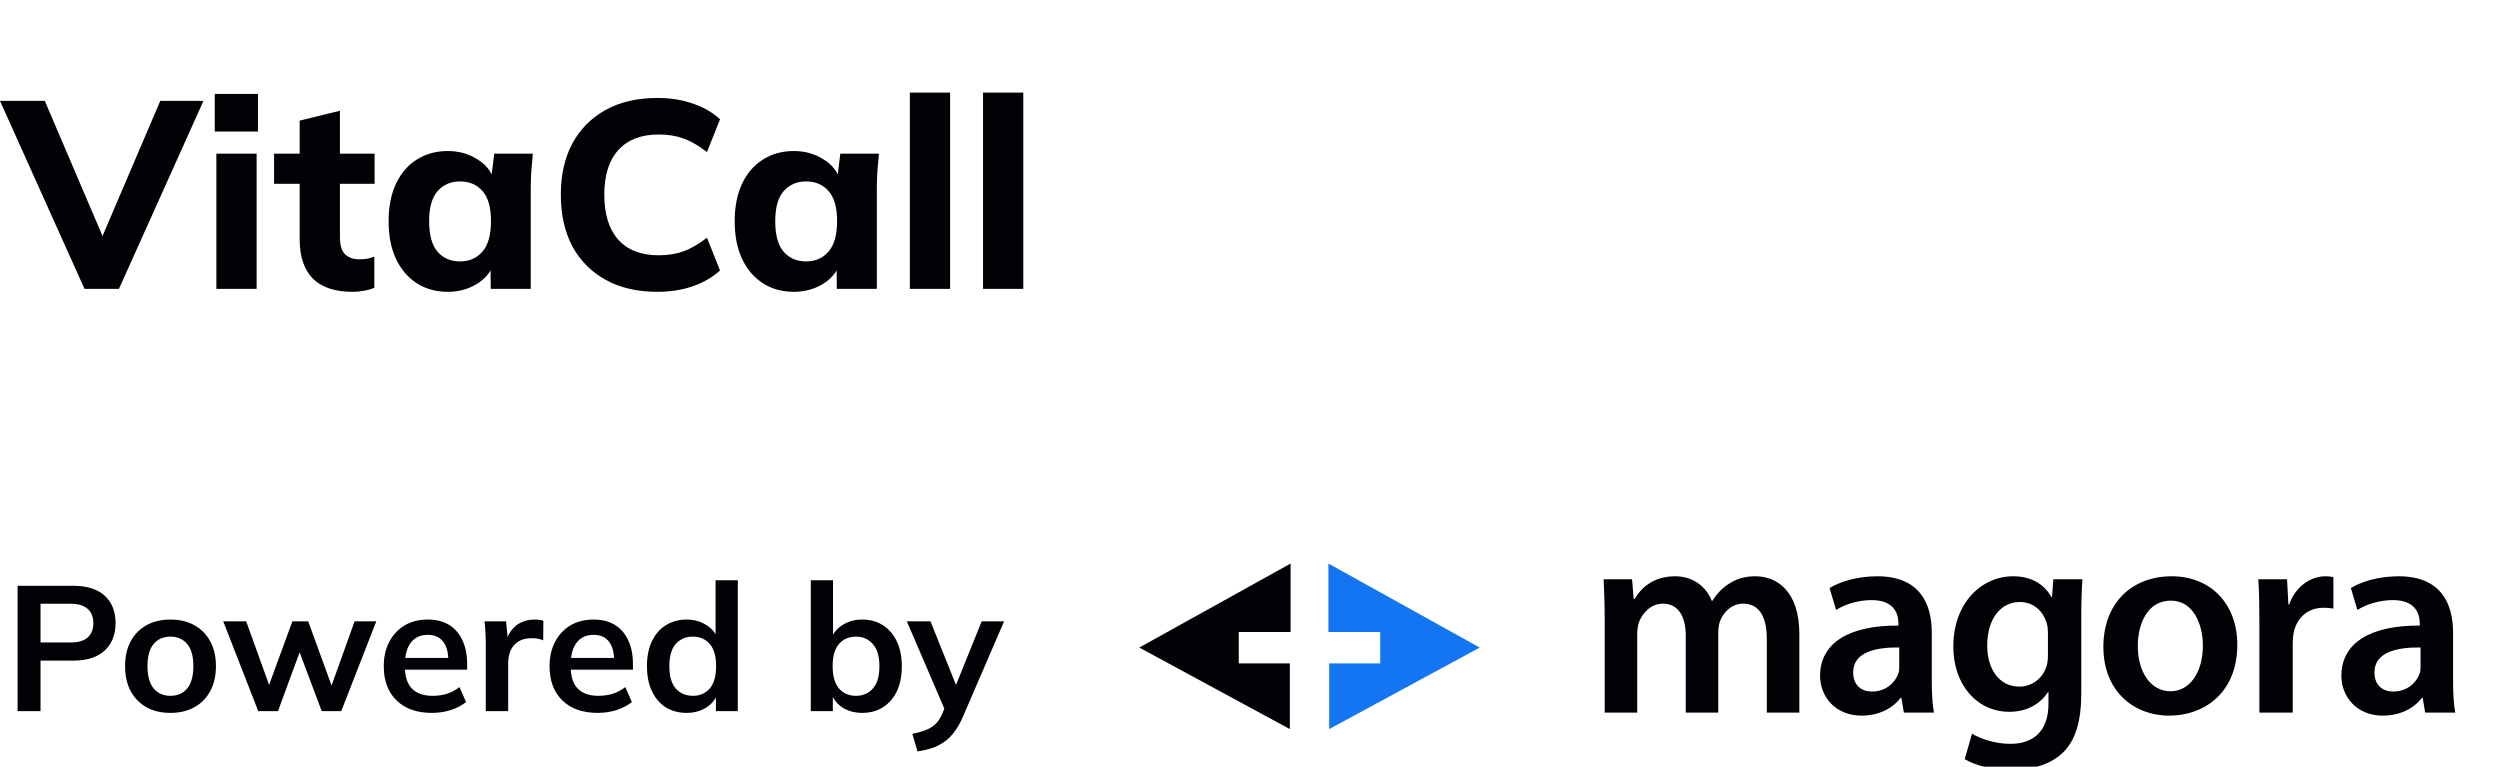 <?xml version="1.0" encoding="UTF-8"?> <svg xmlns="http://www.w3.org/2000/svg" width="225" height="69" viewBox="0 0 225 69" fill="none"><path d="M7.608 26L-6.25104e-05 9.08H4.032L9.816 22.616H8.64L14.424 9.08H18.312L10.704 26H7.608ZM19.472 26V13.832H23.096V26H19.472ZM19.328 11.84V8.456H23.216V11.84H19.328ZM31.746 26.264C30.162 26.264 28.97 25.872 28.17 25.088C27.37 24.288 26.97 23.096 26.97 21.512V16.544H24.666V13.832H26.97V10.856L30.594 9.968V13.832H33.714V16.544H30.594V21.32C30.594 22.088 30.754 22.616 31.074 22.904C31.394 23.192 31.802 23.336 32.298 23.336C32.602 23.336 32.85 23.32 33.042 23.288C33.25 23.24 33.466 23.176 33.69 23.096V25.904C33.386 26.032 33.066 26.12 32.73 26.168C32.394 26.232 32.066 26.264 31.746 26.264ZM40.302 26.264C39.246 26.264 38.318 26.008 37.518 25.496C36.718 24.984 36.094 24.256 35.646 23.312C35.198 22.368 34.974 21.232 34.974 19.904C34.974 18.592 35.198 17.464 35.646 16.52C36.094 15.576 36.718 14.856 37.518 14.36C38.318 13.848 39.246 13.592 40.302 13.592C41.278 13.592 42.15 13.832 42.918 14.312C43.702 14.776 44.214 15.408 44.454 16.208H44.19L44.478 13.832H47.958C47.91 14.36 47.862 14.896 47.814 15.44C47.782 15.968 47.766 16.488 47.766 17V26H44.166L44.142 23.72H44.43C44.174 24.488 43.662 25.104 42.894 25.568C42.126 26.032 41.262 26.264 40.302 26.264ZM41.406 23.528C42.238 23.528 42.91 23.232 43.422 22.64C43.934 22.048 44.19 21.136 44.19 19.904C44.19 18.672 43.934 17.768 43.422 17.192C42.91 16.616 42.238 16.328 41.406 16.328C40.574 16.328 39.902 16.616 39.39 17.192C38.878 17.768 38.622 18.672 38.622 19.904C38.622 21.136 38.87 22.048 39.366 22.64C39.878 23.232 40.558 23.528 41.406 23.528ZM59.162 26.264C57.354 26.264 55.802 25.904 54.506 25.184C53.21 24.464 52.21 23.456 51.506 22.16C50.818 20.848 50.474 19.304 50.474 17.528C50.474 15.752 50.818 14.216 51.506 12.92C52.21 11.624 53.21 10.616 54.506 9.896C55.802 9.176 57.354 8.816 59.162 8.816C60.33 8.816 61.394 8.984 62.354 9.32C63.314 9.64 64.13 10.112 64.802 10.736L63.626 13.688C62.89 13.112 62.186 12.704 61.514 12.464C60.858 12.224 60.114 12.104 59.282 12.104C57.698 12.104 56.482 12.576 55.634 13.52C54.802 14.448 54.386 15.784 54.386 17.528C54.386 19.272 54.802 20.616 55.634 21.56C56.482 22.504 57.698 22.976 59.282 22.976C60.114 22.976 60.858 22.856 61.514 22.616C62.186 22.376 62.89 21.968 63.626 21.392L64.802 24.344C64.13 24.952 63.314 25.424 62.354 25.76C61.394 26.096 60.33 26.264 59.162 26.264ZM71.45 26.264C70.394 26.264 69.466 26.008 68.666 25.496C67.866 24.984 67.242 24.256 66.794 23.312C66.346 22.368 66.122 21.232 66.122 19.904C66.122 18.592 66.346 17.464 66.794 16.52C67.242 15.576 67.866 14.856 68.666 14.36C69.466 13.848 70.394 13.592 71.45 13.592C72.426 13.592 73.298 13.832 74.066 14.312C74.85 14.776 75.362 15.408 75.602 16.208H75.338L75.626 13.832H79.106C79.058 14.36 79.01 14.896 78.962 15.44C78.93 15.968 78.914 16.488 78.914 17V26H75.314L75.29 23.72H75.578C75.322 24.488 74.81 25.104 74.042 25.568C73.274 26.032 72.41 26.264 71.45 26.264ZM72.554 23.528C73.386 23.528 74.058 23.232 74.57 22.64C75.082 22.048 75.338 21.136 75.338 19.904C75.338 18.672 75.082 17.768 74.57 17.192C74.058 16.616 73.386 16.328 72.554 16.328C71.722 16.328 71.05 16.616 70.538 17.192C70.026 17.768 69.77 18.672 69.77 19.904C69.77 21.136 70.018 22.048 70.514 22.64C71.026 23.232 71.706 23.528 72.554 23.528ZM81.886 26V8.336H85.51V26H81.886ZM88.472 26V8.336H92.096V26H88.472Z" fill="#010106"></path><path d="M1.584 64V52.72H6.592C7.829 52.72 8.773 53.019 9.424 53.616C10.075 54.213 10.4 55.035 10.4 56.08C10.4 57.115 10.075 57.936 9.424 58.544C8.773 59.152 7.829 59.456 6.592 59.456H3.648V64H1.584ZM3.648 57.824H6.352C7.035 57.824 7.547 57.675 7.888 57.376C8.229 57.067 8.4 56.635 8.4 56.08C8.4 55.525 8.229 55.099 7.888 54.8C7.547 54.491 7.035 54.336 6.352 54.336H3.648V57.824ZM15.338 64.16C14.506 64.16 13.786 63.989 13.178 63.648C12.57 63.307 12.095 62.821 11.754 62.192C11.423 61.563 11.258 60.816 11.258 59.952C11.258 59.088 11.423 58.347 11.754 57.728C12.095 57.099 12.57 56.613 13.178 56.272C13.786 55.931 14.506 55.76 15.338 55.76C16.17 55.76 16.89 55.931 17.498 56.272C18.116 56.613 18.591 57.099 18.922 57.728C19.263 58.347 19.434 59.088 19.434 59.952C19.434 60.816 19.263 61.563 18.922 62.192C18.591 62.821 18.116 63.307 17.498 63.648C16.89 63.989 16.17 64.16 15.338 64.16ZM15.338 62.624C15.967 62.624 16.468 62.405 16.842 61.968C17.215 61.52 17.402 60.848 17.402 59.952C17.402 59.056 17.215 58.389 16.842 57.952C16.468 57.515 15.967 57.296 15.338 57.296C14.708 57.296 14.207 57.515 13.834 57.952C13.46 58.389 13.274 59.056 13.274 59.952C13.274 60.848 13.46 61.52 13.834 61.968C14.207 62.405 14.708 62.624 15.338 62.624ZM23.242 64L20.09 55.92H22.154L24.426 62.208H24.01L26.314 55.92H27.738L30.026 62.208H29.658L31.914 55.92H33.866L30.714 64H28.954L26.538 57.568H27.386L25.018 64H23.242ZM38.875 64.16C37.52 64.16 36.459 63.787 35.691 63.04C34.923 62.293 34.539 61.269 34.539 59.968C34.539 59.125 34.704 58.389 35.035 57.76C35.365 57.131 35.824 56.64 36.411 56.288C37.008 55.936 37.702 55.76 38.491 55.76C39.27 55.76 39.92 55.925 40.443 56.256C40.965 56.587 41.36 57.051 41.627 57.648C41.904 58.245 42.043 58.944 42.043 59.744V60.272H36.155V59.216H40.619L40.347 59.44C40.347 58.693 40.187 58.123 39.867 57.728C39.557 57.333 39.104 57.136 38.507 57.136C37.846 57.136 37.334 57.371 36.971 57.84C36.619 58.309 36.443 58.965 36.443 59.808V60.016C36.443 60.891 36.656 61.547 37.083 61.984C37.52 62.411 38.133 62.624 38.923 62.624C39.382 62.624 39.808 62.565 40.203 62.448C40.608 62.32 40.992 62.117 41.355 61.84L41.947 63.184C41.563 63.493 41.104 63.733 40.571 63.904C40.038 64.075 39.472 64.16 38.875 64.16ZM43.72 64V57.984C43.72 57.643 43.71 57.296 43.688 56.944C43.678 56.592 43.651 56.251 43.608 55.92H45.544L45.768 58.128H45.448C45.555 57.595 45.731 57.152 45.976 56.8C46.232 56.448 46.542 56.187 46.904 56.016C47.267 55.845 47.662 55.76 48.088 55.76C48.28 55.76 48.435 55.771 48.552 55.792C48.67 55.803 48.787 55.829 48.904 55.872L48.888 57.632C48.686 57.547 48.51 57.493 48.36 57.472C48.222 57.451 48.046 57.44 47.832 57.44C47.374 57.44 46.984 57.536 46.664 57.728C46.355 57.92 46.12 58.187 45.96 58.528C45.811 58.869 45.736 59.259 45.736 59.696V64H43.72ZM53.797 64.16C52.442 64.16 51.381 63.787 50.613 63.04C49.845 62.293 49.461 61.269 49.461 59.968C49.461 59.125 49.626 58.389 49.957 57.76C50.287 57.131 50.746 56.64 51.333 56.288C51.93 55.936 52.623 55.76 53.413 55.76C54.191 55.76 54.842 55.925 55.365 56.256C55.887 56.587 56.282 57.051 56.549 57.648C56.826 58.245 56.965 58.944 56.965 59.744V60.272H51.077V59.216H55.541L55.269 59.44C55.269 58.693 55.109 58.123 54.789 57.728C54.479 57.333 54.026 57.136 53.429 57.136C52.767 57.136 52.255 57.371 51.893 57.84C51.541 58.309 51.365 58.965 51.365 59.808V60.016C51.365 60.891 51.578 61.547 52.005 61.984C52.442 62.411 53.055 62.624 53.845 62.624C54.303 62.624 54.73 62.565 55.125 62.448C55.53 62.32 55.914 62.117 56.277 61.84L56.869 63.184C56.485 63.493 56.026 63.733 55.493 63.904C54.959 64.075 54.394 64.16 53.797 64.16ZM61.794 64.16C61.09 64.16 60.466 63.995 59.922 63.664C59.389 63.323 58.973 62.837 58.674 62.208C58.376 61.579 58.226 60.827 58.226 59.952C58.226 59.077 58.376 58.331 58.674 57.712C58.973 57.083 59.389 56.603 59.922 56.272C60.466 55.931 61.09 55.76 61.794 55.76C62.466 55.76 63.058 55.925 63.57 56.256C64.093 56.576 64.44 57.013 64.61 57.568H64.402V52.224H66.402V64H64.434V62.288H64.626C64.456 62.864 64.109 63.323 63.586 63.664C63.074 63.995 62.477 64.16 61.794 64.16ZM62.354 62.624C62.984 62.624 63.49 62.405 63.874 61.968C64.258 61.52 64.45 60.848 64.45 59.952C64.45 59.056 64.258 58.389 63.874 57.952C63.49 57.515 62.984 57.296 62.354 57.296C61.725 57.296 61.213 57.515 60.818 57.952C60.434 58.389 60.242 59.056 60.242 59.952C60.242 60.848 60.434 61.52 60.818 61.968C61.213 62.405 61.725 62.624 62.354 62.624ZM77.595 64.16C76.912 64.16 76.315 63.995 75.803 63.664C75.291 63.323 74.95 62.864 74.779 62.288H74.955V64H72.971V52.224H74.971V57.568H74.779C74.96 57.013 75.307 56.576 75.819 56.256C76.331 55.925 76.923 55.76 77.595 55.76C78.309 55.76 78.933 55.931 79.467 56.272C80 56.613 80.416 57.099 80.715 57.728C81.013 58.347 81.163 59.093 81.163 59.968C81.163 60.843 81.013 61.595 80.715 62.224C80.416 62.843 79.995 63.323 79.451 63.664C78.918 63.995 78.299 64.16 77.595 64.16ZM77.035 62.624C77.664 62.624 78.171 62.405 78.555 61.968C78.95 61.531 79.147 60.864 79.147 59.968C79.147 59.072 78.95 58.405 78.555 57.968C78.171 57.52 77.664 57.296 77.035 57.296C76.406 57.296 75.899 57.515 75.515 57.952C75.131 58.389 74.939 59.056 74.939 59.952C74.939 60.848 75.131 61.52 75.515 61.968C75.899 62.405 76.406 62.624 77.035 62.624ZM82.576 67.632L82.112 66.048C82.614 65.941 83.035 65.819 83.376 65.68C83.718 65.541 84 65.36 84.224 65.136C84.448 64.912 84.635 64.624 84.784 64.272L85.184 63.328L85.136 64.112L81.616 55.92H83.744L86.272 62.224H85.808L88.352 55.92H90.368L86.688 64.448C86.443 65.024 86.176 65.499 85.888 65.872C85.6 66.256 85.291 66.56 84.96 66.784C84.63 67.019 84.267 67.2 83.872 67.328C83.478 67.456 83.046 67.557 82.576 67.632Z" fill="#010106"></path><g clip-path="url(#clip0_1007_2294)"><path fill-rule="evenodd" clip-rule="evenodd" d="M144.422 64.136V55.709C144.422 54.329 144.373 53.171 144.324 52.136H146.886L147.033 53.91H147.106C147.667 52.974 148.741 51.865 150.766 51.865C152.327 51.865 153.547 52.752 154.06 54.083H154.109C154.523 53.418 155.011 52.925 155.548 52.58C156.231 52.112 156.988 51.865 157.988 51.865C159.94 51.865 161.941 53.221 161.941 57.064V64.136H159.013V57.508C159.013 55.512 158.33 54.329 156.89 54.329C155.865 54.329 155.109 55.069 154.792 55.931C154.694 56.202 154.645 56.596 154.645 56.941V64.136H151.717V57.188C151.717 55.512 151.059 54.329 149.668 54.329C148.545 54.329 147.789 55.216 147.496 56.029C147.398 56.357 147.349 56.698 147.35 57.04V64.136H144.422V64.136ZM173.86 56.941V61.253C173.86 62.337 173.908 63.397 174.055 64.136H171.346L171.127 62.806H171.054C170.346 63.742 169.102 64.407 167.54 64.407C165.149 64.407 163.807 62.658 163.807 60.834C163.807 57.828 166.466 56.276 170.858 56.301V56.103C170.858 55.315 170.541 54.009 168.443 54.009C167.272 54.009 166.052 54.379 165.246 54.896L164.661 52.925C165.539 52.383 167.076 51.865 168.955 51.865C172.762 51.865 173.86 54.305 173.86 56.941V56.941ZM170.932 59.923V58.272C168.809 58.247 166.784 58.691 166.784 60.514C166.784 61.697 167.54 62.239 168.492 62.239C169.712 62.239 170.566 61.45 170.858 60.588C170.932 60.366 170.932 60.144 170.932 59.923V59.923ZM187.315 55.586V62.387C187.315 64.9 186.803 66.699 185.558 67.832C184.338 68.941 182.606 69.286 180.971 69.286C179.458 69.286 177.848 68.941 176.823 68.325L177.482 66.033C178.238 66.477 179.507 66.945 180.947 66.945C182.899 66.945 184.363 65.91 184.363 63.323V62.288H184.314C183.631 63.348 182.435 64.062 180.849 64.062C177.897 64.062 175.798 61.598 175.798 58.198C175.798 54.255 178.336 51.865 181.191 51.865C183.021 51.865 184.07 52.752 184.631 53.738H184.68L184.802 52.136H187.413C187.343 53.285 187.31 54.435 187.315 55.586V55.586ZM184.314 58.888V56.941C184.314 56.645 184.29 56.374 184.216 56.128C183.899 55.019 183.045 54.181 181.776 54.181C180.093 54.181 178.848 55.66 178.848 58.099C178.848 60.144 179.873 61.795 181.752 61.795C182.874 61.795 183.85 61.056 184.192 59.947C184.29 59.652 184.314 59.233 184.314 58.888V58.888ZM195.452 51.865C198.99 51.865 201.357 54.379 201.357 58.025C201.357 62.436 198.282 64.407 195.257 64.407C191.914 64.407 189.303 62.091 189.303 58.222C189.303 54.28 191.865 51.865 195.452 51.865ZM195.379 54.058C193.256 54.058 192.402 56.153 192.402 58.149C192.402 60.465 193.549 62.214 195.354 62.214C197.062 62.214 198.258 60.539 198.258 58.099C198.258 56.227 197.428 54.058 195.379 54.058V54.058ZM203.344 64.136V56.005C203.344 54.379 203.32 53.196 203.247 52.136H205.833L205.955 54.403H206.028C206.614 52.728 208.005 51.865 209.298 51.865C209.591 51.865 209.762 51.89 210.006 51.939V54.773C209.708 54.72 209.405 54.695 209.103 54.699C207.688 54.699 206.687 55.611 206.419 56.99C206.368 57.292 206.344 57.597 206.346 57.902V64.136H203.344ZM220.777 56.941V61.253C220.777 62.337 220.826 63.397 220.972 64.136H218.264L218.044 62.806H217.971C217.264 63.742 216.019 64.407 214.458 64.407C212.066 64.407 210.724 62.658 210.724 60.834C210.724 57.828 213.384 56.276 217.776 56.301V56.103C217.776 55.315 217.459 54.009 215.36 54.009C214.189 54.009 212.969 54.379 212.164 54.896L211.578 52.925C212.457 52.383 213.994 51.865 215.873 51.865C219.679 51.865 220.777 54.305 220.777 56.941V56.941ZM217.849 59.923V58.272C215.726 58.247 213.701 58.691 213.701 60.514C213.701 61.697 214.458 62.239 215.409 62.239C216.629 62.239 217.483 61.45 217.776 60.588C217.849 60.366 217.849 60.144 217.849 59.923V59.923Z" fill="#010106"></path><path fill-rule="evenodd" clip-rule="evenodd" d="M133.176 58.28L119.626 65.618V59.703H124.222V56.88H119.558V50.719L133.176 58.28Z" fill="#1475F3"></path><path fill-rule="evenodd" clip-rule="evenodd" d="M116.154 56.88H111.487V59.703H116.086V65.618L102.535 58.28L116.154 50.719V56.88Z" fill="#010106"></path></g><defs><clipPath id="clip0_1007_2294"><rect width="122" height="20" fill="white" transform="translate(102.336 49)"></rect></clipPath></defs></svg> 
